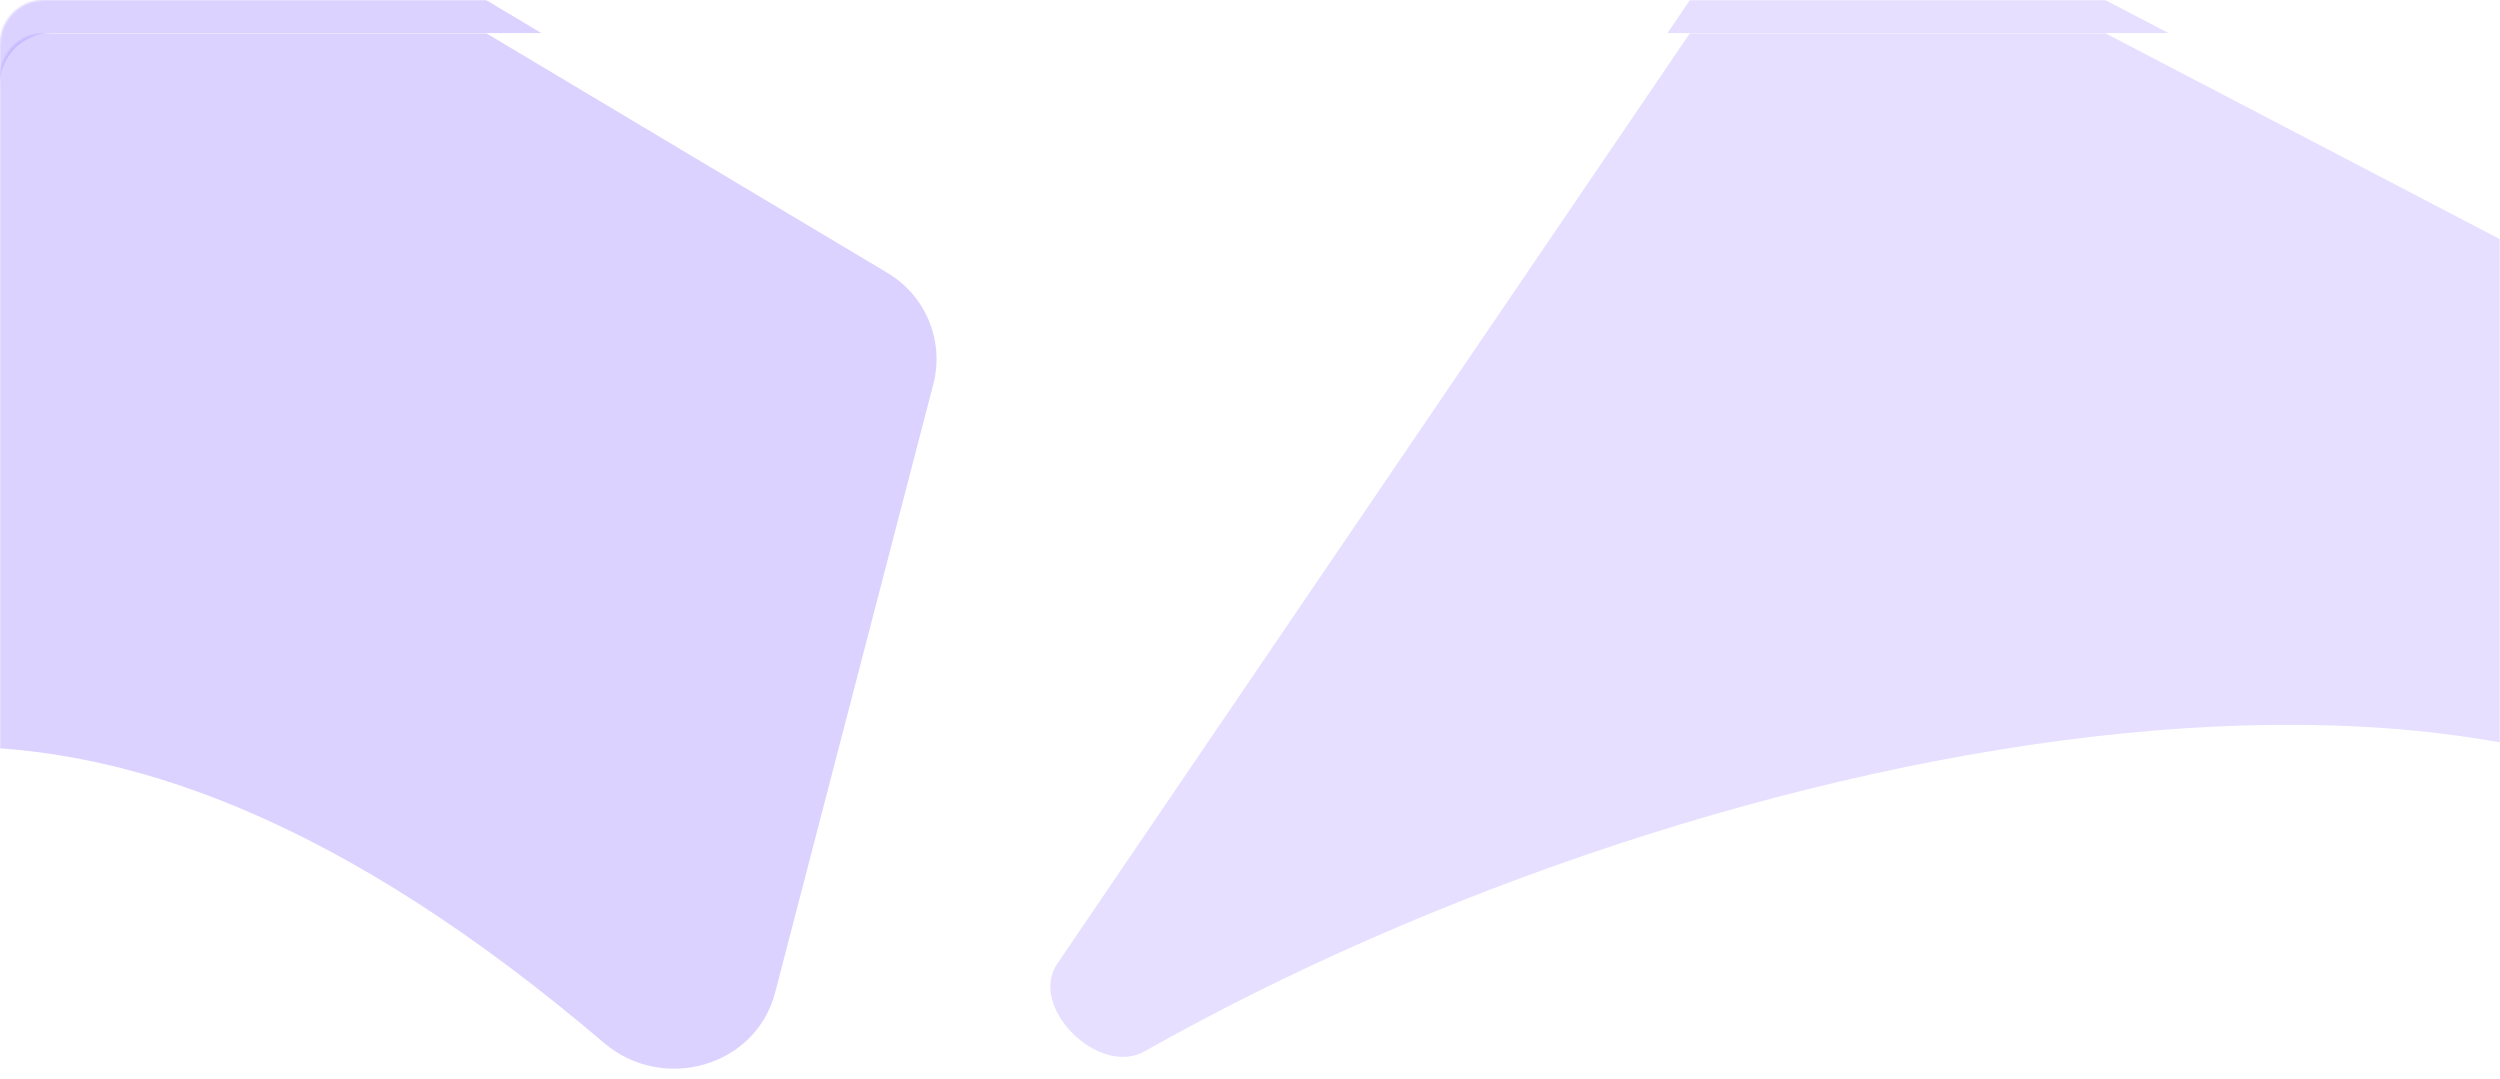 <svg width="1360" height="587" viewBox="0 0 1360 587" fill="none" xmlns="http://www.w3.org/2000/svg">
<rect width="1360" height="569" rx="28" fill="white"/>
<mask id="mask0_26_2" style="mask-type:alpha" maskUnits="userSpaceOnUse" x="0" y="0" width="1360" height="569">
<rect width="1360" height="569" rx="24" fill="white"/>
</mask>
<g mask="url(#mask0_26_2)">
<g filter="url(#filter0_f_26_2)">
<path d="M966.237 -68.964C973.228 -79.246 986.812 -82.661 997.835 -76.908L1358.71 111.457C1363.13 113.764 1366.74 117.364 1369.06 121.777L1570.5 505C1415.52 284.592 933.476 378.328 622.646 553.929C597.782 567.976 559.113 529.843 575.17 506.226L966.237 -68.964Z" fill="#7C56FE" fill-opacity="0.19"/>
</g>
<g filter="url(#filter1_f_26_2)">
<path d="M-363.627 -284.767C-359.609 -324.461 -315.705 -346.527 -281.455 -326.067L482.92 130.544C503.709 142.963 513.811 167.61 507.717 191.047L421.681 521.928C411.139 562.468 360.474 576.523 328.592 549.354C47.687 309.98 -156.87 363.239 -332.978 540.21C-372.332 579.757 -448.089 549.683 -442.47 494.175L-363.627 -284.767Z" fill="#B39DFF" fill-opacity="0.46"/>
</g>
</g>
<g clip-path="url(#clip0_26_2)">
<path d="M1332 18H28C12.536 18 0 30.536 0 46V559C0 574.464 12.536 587 28 587H1332C1347.46 587 1360 574.464 1360 559V46C1360 30.536 1347.46 18 1332 18Z" fill="white"/>
<mask id="mask1_26_2" style="mask-type:alpha" maskUnits="userSpaceOnUse" x="0" y="18" width="1360" height="569">
<path d="M1336 18H24C10.745 18 0 28.745 0 42V563C0 576.255 10.745 587 24 587H1336C1349.25 587 1360 576.255 1360 563V42C1360 28.745 1349.25 18 1336 18Z" fill="white"/>
</mask>
<g mask="url(#mask1_26_2)">
<g filter="url(#filter2_f_26_2)">
<path d="M966.237 -50.964C973.228 -61.246 986.812 -64.661 997.835 -58.908L1358.71 129.457C1363.13 131.764 1366.74 135.364 1369.06 139.777L1570.5 523C1415.52 302.592 933.476 396.328 622.646 571.929C597.782 585.976 559.113 547.843 575.17 524.226L966.237 -50.964Z" fill="#7C56FE" fill-opacity="0.19"/>
</g>
<g filter="url(#filter3_f_26_2)">
<path d="M-363.627 -266.767C-359.609 -306.461 -315.705 -328.527 -281.455 -308.067L482.92 148.544C503.709 160.963 513.811 185.61 507.717 209.047L421.681 539.928C411.139 580.468 360.474 594.523 328.592 567.354C47.687 327.98 -156.87 381.239 -332.978 558.21C-372.332 597.757 -448.089 567.683 -442.47 512.175L-363.627 -266.767Z" fill="#B39DFF" fill-opacity="0.46"/>
</g>
</g>
</g>
<defs>
<filter id="filter0_f_26_2" x="423.383" y="-227.691" width="1295.12" height="932.644" filterUnits="userSpaceOnUse" color-interpolation-filters="sRGB">
<feFlood flood-opacity="0" result="BackgroundImageFix"/>
<feBlend mode="normal" in="SourceGraphic" in2="BackgroundImageFix" result="shape"/>
<feGaussianBlur stdDeviation="74" result="effect1_foregroundBlur_26_2"/>
</filter>
<filter id="filter1_f_26_2" x="-590.766" y="-481.839" width="1248.24" height="1193.2" filterUnits="userSpaceOnUse" color-interpolation-filters="sRGB">
<feFlood flood-opacity="0" result="BackgroundImageFix"/>
<feBlend mode="normal" in="SourceGraphic" in2="BackgroundImageFix" result="shape"/>
<feGaussianBlur stdDeviation="74" result="effect1_foregroundBlur_26_2"/>
</filter>
<filter id="filter2_f_26_2" x="423.383" y="-209.691" width="1295.12" height="932.645" filterUnits="userSpaceOnUse" color-interpolation-filters="sRGB">
<feFlood flood-opacity="0" result="BackgroundImageFix"/>
<feBlend mode="normal" in="SourceGraphic" in2="BackgroundImageFix" result="shape"/>
<feGaussianBlur stdDeviation="74" result="effect1_foregroundBlur_26_2"/>
</filter>
<filter id="filter3_f_26_2" x="-590.766" y="-463.839" width="1248.24" height="1193.2" filterUnits="userSpaceOnUse" color-interpolation-filters="sRGB">
<feFlood flood-opacity="0" result="BackgroundImageFix"/>
<feBlend mode="normal" in="SourceGraphic" in2="BackgroundImageFix" result="shape"/>
<feGaussianBlur stdDeviation="74" result="effect1_foregroundBlur_26_2"/>
</filter>
<clipPath id="clip0_26_2">
<rect width="1360" height="569" fill="white" transform="translate(0 18)"/>
</clipPath>
</defs>
</svg>
